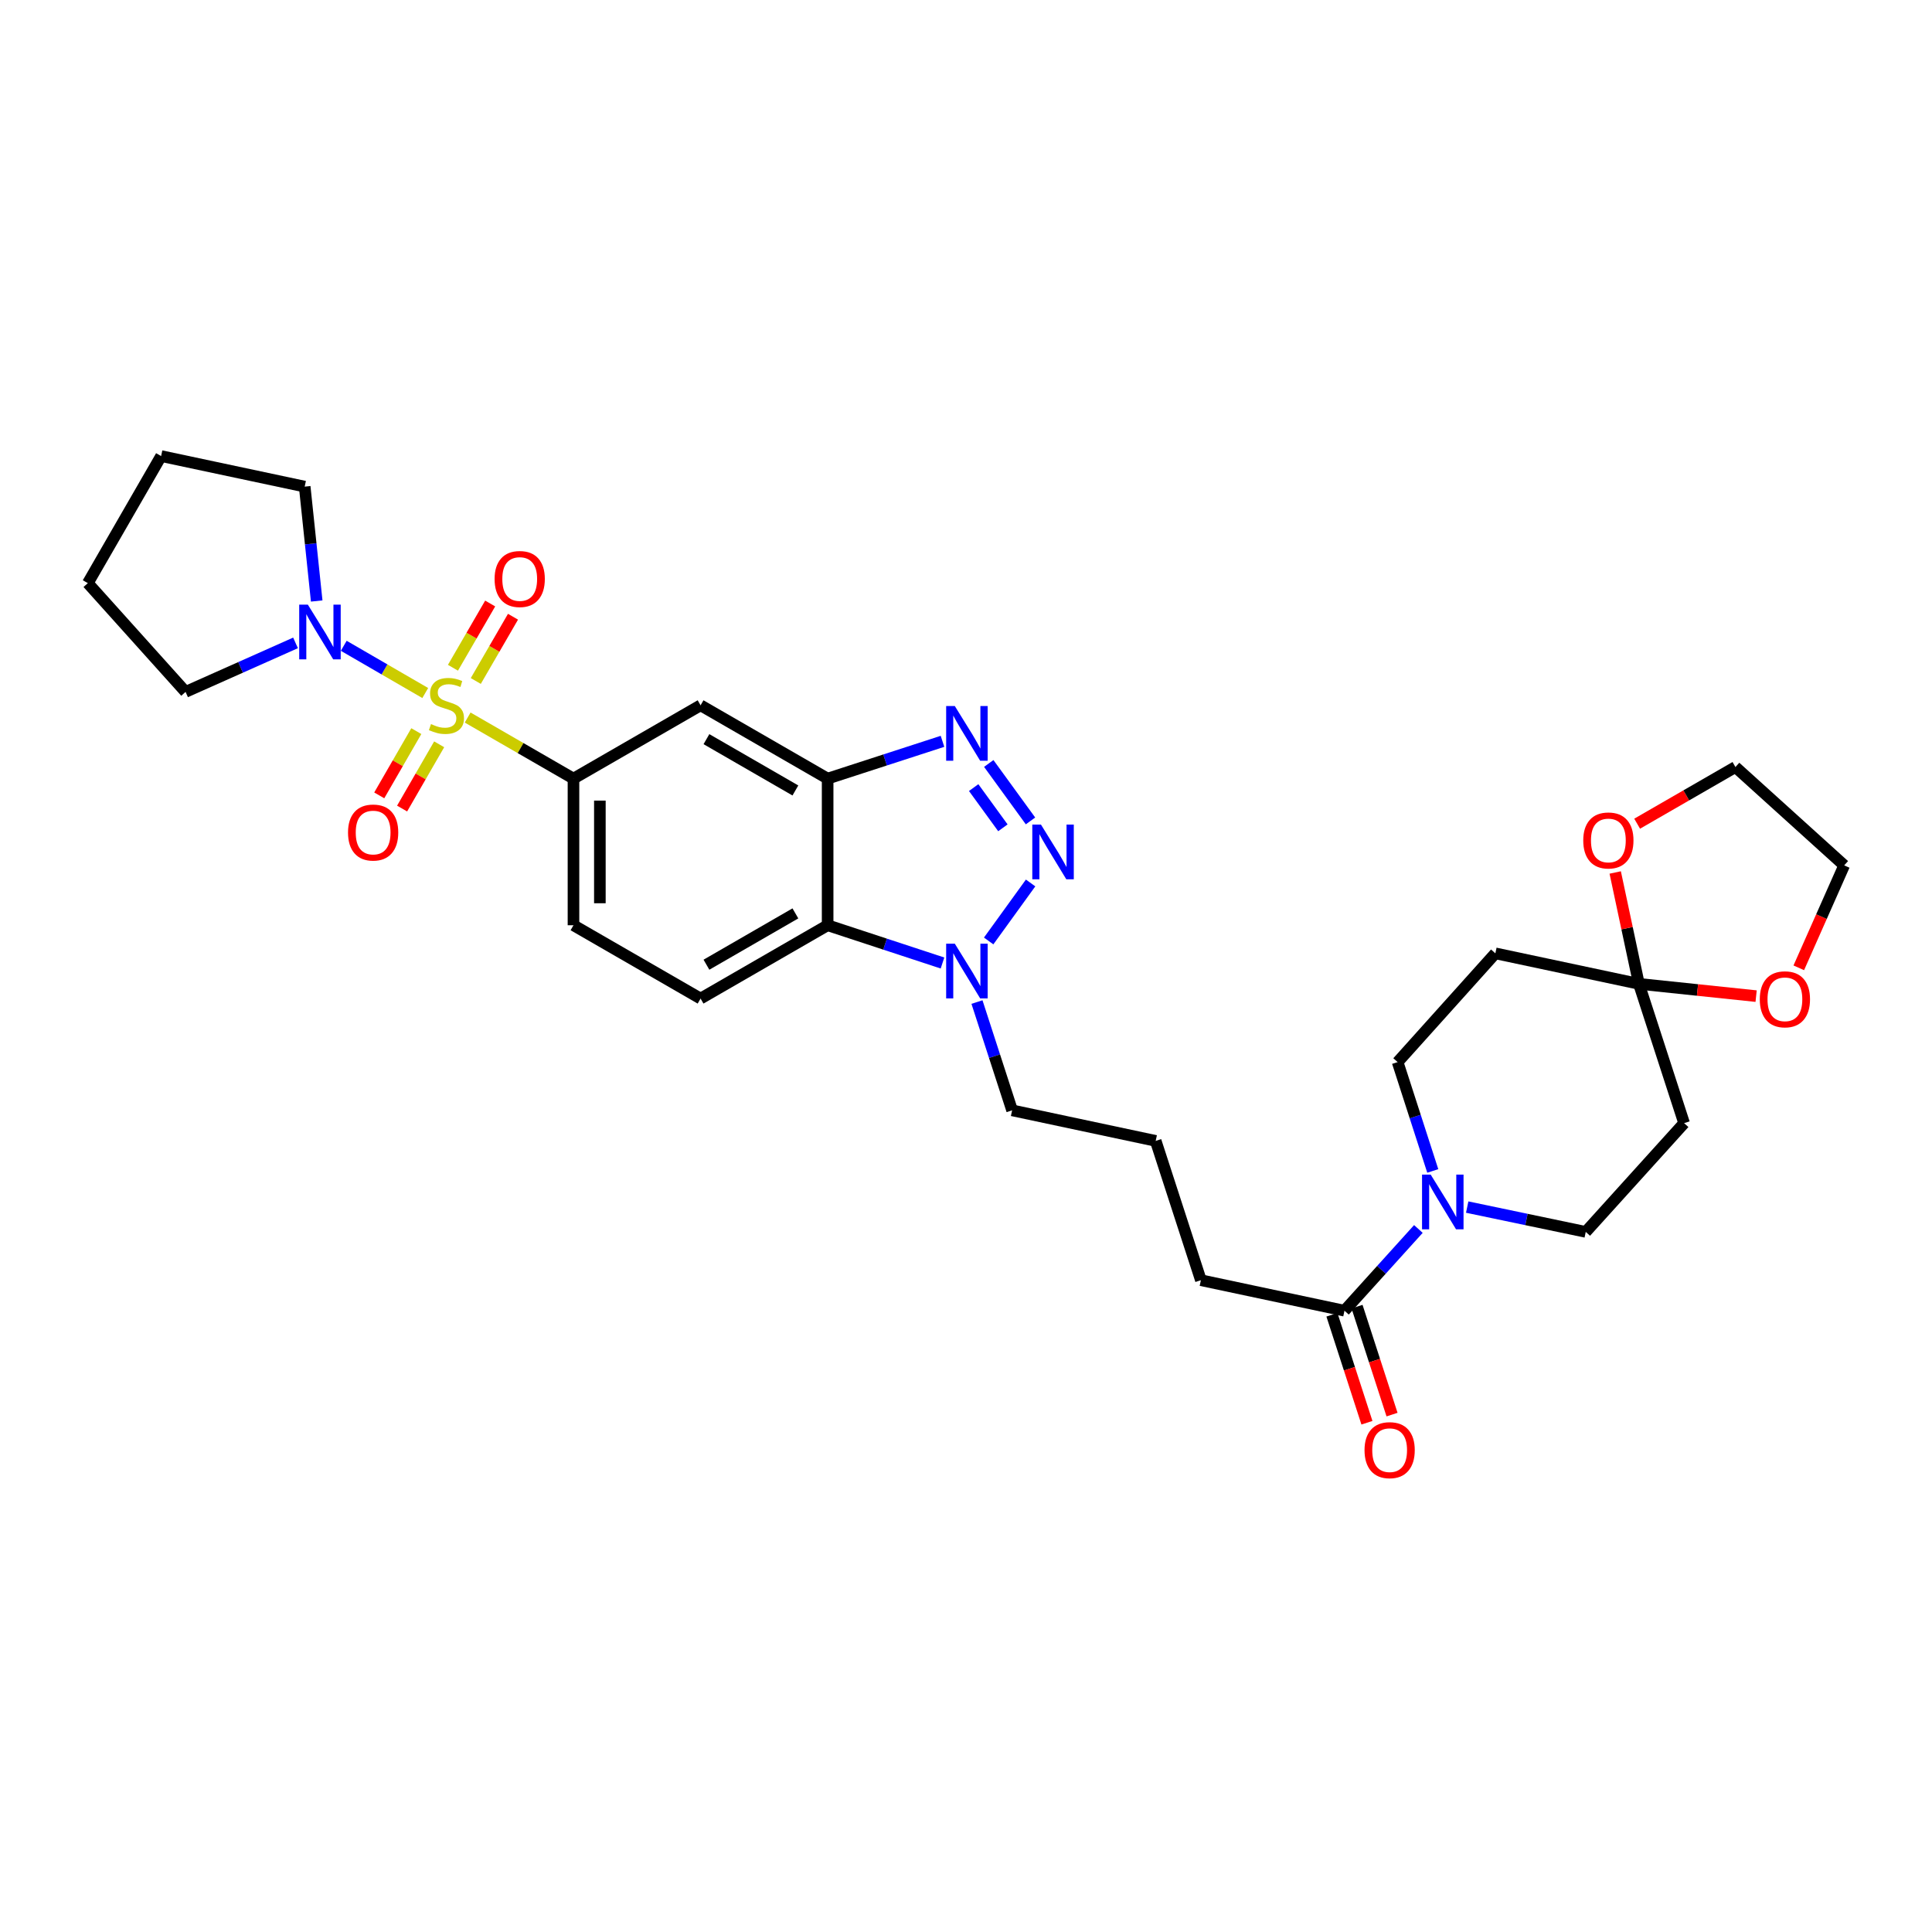 <?xml version='1.0' encoding='iso-8859-1'?>
<svg version='1.1' baseProfile='full'
              xmlns='http://www.w3.org/2000/svg'
                      xmlns:rdkit='http://www.rdkit.org/xml'
                      xmlns:xlink='http://www.w3.org/1999/xlink'
                  xml:space='preserve'
width='1000px' height='1000px' viewBox='0 0 1000 1000'>
<!-- END OF HEADER -->
<rect style='opacity:1.0;fill:#FFFFFF;stroke:none' width='1000' height='1000' x='0' y='0'> </rect>
<path class='bond-5' d='M 242.058,371.399 L 269.445,387.204' style='fill:none;fill-rule:evenodd;stroke:#CCCC00;stroke-width:6px;stroke-linecap:butt;stroke-linejoin:miter;stroke-opacity:1' />
<path class='bond-5' d='M 269.445,387.204 L 296.832,403.009' style='fill:none;fill-rule:evenodd;stroke:#000000;stroke-width:6px;stroke-linecap:butt;stroke-linejoin:miter;stroke-opacity:1' />
<path class='bond-6' d='M 220.108,358.707 L 199.016,346.485' style='fill:none;fill-rule:evenodd;stroke:#CCCC00;stroke-width:6px;stroke-linecap:butt;stroke-linejoin:miter;stroke-opacity:1' />
<path class='bond-6' d='M 199.016,346.485 L 177.923,334.263' style='fill:none;fill-rule:evenodd;stroke:#0000FF;stroke-width:6px;stroke-linecap:butt;stroke-linejoin:miter;stroke-opacity:1' />
<path class='bond-11' d='M 246.265,352.476 L 255.898,335.848' style='fill:none;fill-rule:evenodd;stroke:#CCCC00;stroke-width:6px;stroke-linecap:butt;stroke-linejoin:miter;stroke-opacity:1' />
<path class='bond-11' d='M 255.898,335.848 L 265.532,319.219' style='fill:none;fill-rule:evenodd;stroke:#FF0000;stroke-width:6px;stroke-linecap:butt;stroke-linejoin:miter;stroke-opacity:1' />
<path class='bond-11' d='M 234.447,345.63 L 244.081,329.001' style='fill:none;fill-rule:evenodd;stroke:#CCCC00;stroke-width:6px;stroke-linecap:butt;stroke-linejoin:miter;stroke-opacity:1' />
<path class='bond-11' d='M 244.081,329.001 L 253.714,312.373' style='fill:none;fill-rule:evenodd;stroke:#FF0000;stroke-width:6px;stroke-linecap:butt;stroke-linejoin:miter;stroke-opacity:1' />
<path class='bond-12' d='M 215.485,378.43 L 205.892,395.057' style='fill:none;fill-rule:evenodd;stroke:#CCCC00;stroke-width:6px;stroke-linecap:butt;stroke-linejoin:miter;stroke-opacity:1' />
<path class='bond-12' d='M 205.892,395.057 L 196.298,411.685' style='fill:none;fill-rule:evenodd;stroke:#FF0000;stroke-width:6px;stroke-linecap:butt;stroke-linejoin:miter;stroke-opacity:1' />
<path class='bond-12' d='M 227.315,385.255 L 217.721,401.882' style='fill:none;fill-rule:evenodd;stroke:#CCCC00;stroke-width:6px;stroke-linecap:butt;stroke-linejoin:miter;stroke-opacity:1' />
<path class='bond-12' d='M 217.721,401.882 L 208.128,418.51' style='fill:none;fill-rule:evenodd;stroke:#FF0000;stroke-width:6px;stroke-linecap:butt;stroke-linejoin:miter;stroke-opacity:1' />
<path class='bond-0' d='M 533.386,424.905 L 511.778,395.169' style='fill:none;fill-rule:evenodd;stroke:#0000FF;stroke-width:6px;stroke-linecap:butt;stroke-linejoin:miter;stroke-opacity:1' />
<path class='bond-0' d='M 519.097,428.473 L 503.971,407.658' style='fill:none;fill-rule:evenodd;stroke:#0000FF;stroke-width:6px;stroke-linecap:butt;stroke-linejoin:miter;stroke-opacity:1' />
<path class='bond-33' d='M 533.438,457.023 L 511.728,487.042' style='fill:none;fill-rule:evenodd;stroke:#0000FF;stroke-width:6px;stroke-linecap:butt;stroke-linejoin:miter;stroke-opacity:1' />
<path class='bond-1' d='M 487.836,383.71 L 458.109,393.359' style='fill:none;fill-rule:evenodd;stroke:#0000FF;stroke-width:6px;stroke-linecap:butt;stroke-linejoin:miter;stroke-opacity:1' />
<path class='bond-1' d='M 458.109,393.359 L 428.383,403.009' style='fill:none;fill-rule:evenodd;stroke:#000000;stroke-width:6px;stroke-linecap:butt;stroke-linejoin:miter;stroke-opacity:1' />
<path class='bond-2' d='M 428.383,403.009 L 362.615,365.064' style='fill:none;fill-rule:evenodd;stroke:#000000;stroke-width:6px;stroke-linecap:butt;stroke-linejoin:miter;stroke-opacity:1' />
<path class='bond-2' d='M 411.692,409.146 L 365.655,382.585' style='fill:none;fill-rule:evenodd;stroke:#000000;stroke-width:6px;stroke-linecap:butt;stroke-linejoin:miter;stroke-opacity:1' />
<path class='bond-32' d='M 428.383,403.009 L 428.383,478.905' style='fill:none;fill-rule:evenodd;stroke:#000000;stroke-width:6px;stroke-linecap:butt;stroke-linejoin:miter;stroke-opacity:1' />
<path class='bond-3' d='M 487.833,498.453 L 458.108,488.679' style='fill:none;fill-rule:evenodd;stroke:#0000FF;stroke-width:6px;stroke-linecap:butt;stroke-linejoin:miter;stroke-opacity:1' />
<path class='bond-3' d='M 458.108,488.679 L 428.383,478.905' style='fill:none;fill-rule:evenodd;stroke:#000000;stroke-width:6px;stroke-linecap:butt;stroke-linejoin:miter;stroke-opacity:1' />
<path class='bond-22' d='M 505.679,518.663 L 514.771,546.687' style='fill:none;fill-rule:evenodd;stroke:#0000FF;stroke-width:6px;stroke-linecap:butt;stroke-linejoin:miter;stroke-opacity:1' />
<path class='bond-22' d='M 514.771,546.687 L 523.862,574.711' style='fill:none;fill-rule:evenodd;stroke:#000000;stroke-width:6px;stroke-linecap:butt;stroke-linejoin:miter;stroke-opacity:1' />
<path class='bond-4' d='M 428.383,478.905 L 362.615,516.857' style='fill:none;fill-rule:evenodd;stroke:#000000;stroke-width:6px;stroke-linecap:butt;stroke-linejoin:miter;stroke-opacity:1' />
<path class='bond-4' d='M 411.691,472.769 L 365.654,499.335' style='fill:none;fill-rule:evenodd;stroke:#000000;stroke-width:6px;stroke-linecap:butt;stroke-linejoin:miter;stroke-opacity:1' />
<path class='bond-9' d='M 296.832,403.009 L 362.615,365.064' style='fill:none;fill-rule:evenodd;stroke:#000000;stroke-width:6px;stroke-linecap:butt;stroke-linejoin:miter;stroke-opacity:1' />
<path class='bond-20' d='M 296.832,403.009 L 296.832,478.905' style='fill:none;fill-rule:evenodd;stroke:#000000;stroke-width:6px;stroke-linecap:butt;stroke-linejoin:miter;stroke-opacity:1' />
<path class='bond-20' d='M 310.49,414.393 L 310.49,467.521' style='fill:none;fill-rule:evenodd;stroke:#000000;stroke-width:6px;stroke-linecap:butt;stroke-linejoin:miter;stroke-opacity:1' />
<path class='bond-23' d='M 163.924,311.075 L 160.817,281.471' style='fill:none;fill-rule:evenodd;stroke:#0000FF;stroke-width:6px;stroke-linecap:butt;stroke-linejoin:miter;stroke-opacity:1' />
<path class='bond-23' d='M 160.817,281.471 L 157.71,251.868' style='fill:none;fill-rule:evenodd;stroke:#000000;stroke-width:6px;stroke-linecap:butt;stroke-linejoin:miter;stroke-opacity:1' />
<path class='bond-24' d='M 152.965,332.761 L 124.506,345.441' style='fill:none;fill-rule:evenodd;stroke:#0000FF;stroke-width:6px;stroke-linecap:butt;stroke-linejoin:miter;stroke-opacity:1' />
<path class='bond-24' d='M 124.506,345.441 L 96.047,358.122' style='fill:none;fill-rule:evenodd;stroke:#000000;stroke-width:6px;stroke-linecap:butt;stroke-linejoin:miter;stroke-opacity:1' />
<path class='bond-7' d='M 734.151,636.115 L 715.025,657.265' style='fill:none;fill-rule:evenodd;stroke:#0000FF;stroke-width:6px;stroke-linecap:butt;stroke-linejoin:miter;stroke-opacity:1' />
<path class='bond-7' d='M 715.025,657.265 L 695.899,678.416' style='fill:none;fill-rule:evenodd;stroke:#000000;stroke-width:6px;stroke-linecap:butt;stroke-linejoin:miter;stroke-opacity:1' />
<path class='bond-16' d='M 759.417,624.783 L 790.099,631.205' style='fill:none;fill-rule:evenodd;stroke:#0000FF;stroke-width:6px;stroke-linecap:butt;stroke-linejoin:miter;stroke-opacity:1' />
<path class='bond-16' d='M 790.099,631.205 L 820.78,637.626' style='fill:none;fill-rule:evenodd;stroke:#000000;stroke-width:6px;stroke-linecap:butt;stroke-linejoin:miter;stroke-opacity:1' />
<path class='bond-17' d='M 741.601,606.078 L 732.506,577.91' style='fill:none;fill-rule:evenodd;stroke:#0000FF;stroke-width:6px;stroke-linecap:butt;stroke-linejoin:miter;stroke-opacity:1' />
<path class='bond-17' d='M 732.506,577.91 L 723.411,549.741' style='fill:none;fill-rule:evenodd;stroke:#000000;stroke-width:6px;stroke-linecap:butt;stroke-linejoin:miter;stroke-opacity:1' />
<path class='bond-8' d='M 848.299,509.24 L 773.996,493.45' style='fill:none;fill-rule:evenodd;stroke:#000000;stroke-width:6px;stroke-linecap:butt;stroke-linejoin:miter;stroke-opacity:1' />
<path class='bond-18' d='M 848.299,509.24 L 842.166,480.418' style='fill:none;fill-rule:evenodd;stroke:#000000;stroke-width:6px;stroke-linecap:butt;stroke-linejoin:miter;stroke-opacity:1' />
<path class='bond-18' d='M 842.166,480.418 L 836.032,451.595' style='fill:none;fill-rule:evenodd;stroke:#FF0000;stroke-width:6px;stroke-linecap:butt;stroke-linejoin:miter;stroke-opacity:1' />
<path class='bond-19' d='M 848.299,509.24 L 878.631,512.416' style='fill:none;fill-rule:evenodd;stroke:#000000;stroke-width:6px;stroke-linecap:butt;stroke-linejoin:miter;stroke-opacity:1' />
<path class='bond-19' d='M 878.631,512.416 L 908.963,515.593' style='fill:none;fill-rule:evenodd;stroke:#FF0000;stroke-width:6px;stroke-linecap:butt;stroke-linejoin:miter;stroke-opacity:1' />
<path class='bond-34' d='M 848.299,509.24 L 871.691,581.343' style='fill:none;fill-rule:evenodd;stroke:#000000;stroke-width:6px;stroke-linecap:butt;stroke-linejoin:miter;stroke-opacity:1' />
<path class='bond-10' d='M 695.899,678.416 L 621.58,662.626' style='fill:none;fill-rule:evenodd;stroke:#000000;stroke-width:6px;stroke-linecap:butt;stroke-linejoin:miter;stroke-opacity:1' />
<path class='bond-21' d='M 689.403,680.522 L 698.463,708.466' style='fill:none;fill-rule:evenodd;stroke:#000000;stroke-width:6px;stroke-linecap:butt;stroke-linejoin:miter;stroke-opacity:1' />
<path class='bond-21' d='M 698.463,708.466 L 707.523,736.41' style='fill:none;fill-rule:evenodd;stroke:#FF0000;stroke-width:6px;stroke-linecap:butt;stroke-linejoin:miter;stroke-opacity:1' />
<path class='bond-21' d='M 702.395,676.31 L 711.454,704.254' style='fill:none;fill-rule:evenodd;stroke:#000000;stroke-width:6px;stroke-linecap:butt;stroke-linejoin:miter;stroke-opacity:1' />
<path class='bond-21' d='M 711.454,704.254 L 720.514,732.198' style='fill:none;fill-rule:evenodd;stroke:#FF0000;stroke-width:6px;stroke-linecap:butt;stroke-linejoin:miter;stroke-opacity:1' />
<path class='bond-13' d='M 871.691,581.343 L 820.78,637.626' style='fill:none;fill-rule:evenodd;stroke:#000000;stroke-width:6px;stroke-linecap:butt;stroke-linejoin:miter;stroke-opacity:1' />
<path class='bond-14' d='M 773.996,493.45 L 723.411,549.741' style='fill:none;fill-rule:evenodd;stroke:#000000;stroke-width:6px;stroke-linecap:butt;stroke-linejoin:miter;stroke-opacity:1' />
<path class='bond-15' d='M 362.615,516.857 L 296.832,478.905' style='fill:none;fill-rule:evenodd;stroke:#000000;stroke-width:6px;stroke-linecap:butt;stroke-linejoin:miter;stroke-opacity:1' />
<path class='bond-28' d='M 847.385,426.346 L 872.82,411.68' style='fill:none;fill-rule:evenodd;stroke:#FF0000;stroke-width:6px;stroke-linecap:butt;stroke-linejoin:miter;stroke-opacity:1' />
<path class='bond-28' d='M 872.82,411.68 L 898.255,397.014' style='fill:none;fill-rule:evenodd;stroke:#000000;stroke-width:6px;stroke-linecap:butt;stroke-linejoin:miter;stroke-opacity:1' />
<path class='bond-27' d='M 931.047,500.94 L 942.796,474.429' style='fill:none;fill-rule:evenodd;stroke:#FF0000;stroke-width:6px;stroke-linecap:butt;stroke-linejoin:miter;stroke-opacity:1' />
<path class='bond-27' d='M 942.796,474.429 L 954.545,447.918' style='fill:none;fill-rule:evenodd;stroke:#000000;stroke-width:6px;stroke-linecap:butt;stroke-linejoin:miter;stroke-opacity:1' />
<path class='bond-26' d='M 523.862,574.711 L 598.181,590.523' style='fill:none;fill-rule:evenodd;stroke:#000000;stroke-width:6px;stroke-linecap:butt;stroke-linejoin:miter;stroke-opacity:1' />
<path class='bond-29' d='M 157.71,251.868 L 83.391,236.063' style='fill:none;fill-rule:evenodd;stroke:#000000;stroke-width:6px;stroke-linecap:butt;stroke-linejoin:miter;stroke-opacity:1' />
<path class='bond-30' d='M 96.047,358.122 L 45.455,301.831' style='fill:none;fill-rule:evenodd;stroke:#000000;stroke-width:6px;stroke-linecap:butt;stroke-linejoin:miter;stroke-opacity:1' />
<path class='bond-25' d='M 621.58,662.626 L 598.181,590.523' style='fill:none;fill-rule:evenodd;stroke:#000000;stroke-width:6px;stroke-linecap:butt;stroke-linejoin:miter;stroke-opacity:1' />
<path class='bond-35' d='M 954.545,447.918 L 898.255,397.014' style='fill:none;fill-rule:evenodd;stroke:#000000;stroke-width:6px;stroke-linecap:butt;stroke-linejoin:miter;stroke-opacity:1' />
<path class='bond-31' d='M 83.391,236.063 L 45.455,301.831' style='fill:none;fill-rule:evenodd;stroke:#000000;stroke-width:6px;stroke-linecap:butt;stroke-linejoin:miter;stroke-opacity:1' />
<path  class='atom-0' d='M 223.08 374.784
Q 223.4 374.904, 224.72 375.464
Q 226.04 376.024, 227.48 376.384
Q 228.96 376.704, 230.4 376.704
Q 233.08 376.704, 234.64 375.424
Q 236.2 374.104, 236.2 371.824
Q 236.2 370.264, 235.4 369.304
Q 234.64 368.344, 233.44 367.824
Q 232.24 367.304, 230.24 366.704
Q 227.72 365.944, 226.2 365.224
Q 224.72 364.504, 223.64 362.984
Q 222.6 361.464, 222.6 358.904
Q 222.6 355.344, 225 353.144
Q 227.44 350.944, 232.24 350.944
Q 235.52 350.944, 239.24 352.504
L 238.32 355.584
Q 234.92 354.184, 232.36 354.184
Q 229.6 354.184, 228.08 355.344
Q 226.56 356.464, 226.6 358.424
Q 226.6 359.944, 227.36 360.864
Q 228.16 361.784, 229.28 362.304
Q 230.44 362.824, 232.36 363.424
Q 234.92 364.224, 236.44 365.024
Q 237.96 365.824, 239.04 367.464
Q 240.16 369.064, 240.16 371.824
Q 240.16 375.744, 237.52 377.864
Q 234.92 379.944, 230.56 379.944
Q 228.04 379.944, 226.12 379.384
Q 224.24 378.864, 222 377.944
L 223.08 374.784
' fill='#CCCC00'/>
<path  class='atom-1' d='M 538.794 426.801
L 548.074 441.801
Q 548.994 443.281, 550.474 445.961
Q 551.954 448.641, 552.034 448.801
L 552.034 426.801
L 555.794 426.801
L 555.794 455.121
L 551.914 455.121
L 541.954 438.721
Q 540.794 436.801, 539.554 434.601
Q 538.354 432.401, 537.994 431.721
L 537.994 455.121
L 534.314 455.121
L 534.314 426.801
L 538.794 426.801
' fill='#0000FF'/>
<path  class='atom-2' d='M 494.21 365.449
L 503.49 380.449
Q 504.41 381.929, 505.89 384.609
Q 507.37 387.289, 507.45 387.449
L 507.45 365.449
L 511.21 365.449
L 511.21 393.769
L 507.33 393.769
L 497.37 377.369
Q 496.21 375.449, 494.97 373.249
Q 493.77 371.049, 493.41 370.369
L 493.41 393.769
L 489.73 393.769
L 489.73 365.449
L 494.21 365.449
' fill='#0000FF'/>
<path  class='atom-4' d='M 494.21 488.448
L 503.49 503.448
Q 504.41 504.928, 505.89 507.608
Q 507.37 510.288, 507.45 510.448
L 507.45 488.448
L 511.21 488.448
L 511.21 516.768
L 507.33 516.768
L 497.37 500.368
Q 496.21 498.448, 494.97 496.248
Q 493.77 494.048, 493.41 493.368
L 493.41 516.768
L 489.73 516.768
L 489.73 488.448
L 494.21 488.448
' fill='#0000FF'/>
<path  class='atom-7' d='M 159.348 312.967
L 168.628 327.967
Q 169.548 329.447, 171.028 332.127
Q 172.508 334.807, 172.588 334.967
L 172.588 312.967
L 176.348 312.967
L 176.348 341.287
L 172.468 341.287
L 162.508 324.887
Q 161.348 322.967, 160.108 320.767
Q 158.908 318.567, 158.548 317.887
L 158.548 341.287
L 154.868 341.287
L 154.868 312.967
L 159.348 312.967
' fill='#0000FF'/>
<path  class='atom-8' d='M 740.527 607.98
L 749.807 622.98
Q 750.727 624.46, 752.207 627.14
Q 753.687 629.82, 753.767 629.98
L 753.767 607.98
L 757.527 607.98
L 757.527 636.3
L 753.647 636.3
L 743.687 619.9
Q 742.527 617.98, 741.287 615.78
Q 740.087 613.58, 739.727 612.9
L 739.727 636.3
L 736.047 636.3
L 736.047 607.98
L 740.527 607.98
' fill='#0000FF'/>
<path  class='atom-12' d='M 256.002 299.688
Q 256.002 292.888, 259.362 289.088
Q 262.722 285.288, 269.002 285.288
Q 275.282 285.288, 278.642 289.088
Q 282.002 292.888, 282.002 299.688
Q 282.002 306.568, 278.602 310.488
Q 275.202 314.368, 269.002 314.368
Q 262.762 314.368, 259.362 310.488
Q 256.002 306.608, 256.002 299.688
M 269.002 311.168
Q 273.322 311.168, 275.642 308.288
Q 278.002 305.368, 278.002 299.688
Q 278.002 294.128, 275.642 291.328
Q 273.322 288.488, 269.002 288.488
Q 264.682 288.488, 262.322 291.288
Q 260.002 294.088, 260.002 299.688
Q 260.002 305.408, 262.322 308.288
Q 264.682 311.168, 269.002 311.168
' fill='#FF0000'/>
<path  class='atom-13' d='M 180.136 430.912
Q 180.136 424.112, 183.496 420.312
Q 186.856 416.512, 193.136 416.512
Q 199.416 416.512, 202.776 420.312
Q 206.136 424.112, 206.136 430.912
Q 206.136 437.792, 202.736 441.712
Q 199.336 445.592, 193.136 445.592
Q 186.896 445.592, 183.496 441.712
Q 180.136 437.832, 180.136 430.912
M 193.136 442.392
Q 197.456 442.392, 199.776 439.512
Q 202.136 436.592, 202.136 430.912
Q 202.136 425.352, 199.776 422.552
Q 197.456 419.712, 193.136 419.712
Q 188.816 419.712, 186.456 422.512
Q 184.136 425.312, 184.136 430.912
Q 184.136 436.632, 186.456 439.512
Q 188.816 442.392, 193.136 442.392
' fill='#FF0000'/>
<path  class='atom-19' d='M 819.487 435.016
Q 819.487 428.216, 822.847 424.416
Q 826.207 420.616, 832.487 420.616
Q 838.767 420.616, 842.127 424.416
Q 845.487 428.216, 845.487 435.016
Q 845.487 441.896, 842.087 445.816
Q 838.687 449.696, 832.487 449.696
Q 826.247 449.696, 822.847 445.816
Q 819.487 441.936, 819.487 435.016
M 832.487 446.496
Q 836.807 446.496, 839.127 443.616
Q 841.487 440.696, 841.487 435.016
Q 841.487 429.456, 839.127 426.656
Q 836.807 423.816, 832.487 423.816
Q 828.167 423.816, 825.807 426.616
Q 823.487 429.416, 823.487 435.016
Q 823.487 440.736, 825.807 443.616
Q 828.167 446.496, 832.487 446.496
' fill='#FF0000'/>
<path  class='atom-20' d='M 910.862 517.233
Q 910.862 510.433, 914.222 506.633
Q 917.582 502.833, 923.862 502.833
Q 930.142 502.833, 933.502 506.633
Q 936.862 510.433, 936.862 517.233
Q 936.862 524.113, 933.462 528.033
Q 930.062 531.913, 923.862 531.913
Q 917.622 531.913, 914.222 528.033
Q 910.862 524.153, 910.862 517.233
M 923.862 528.713
Q 928.182 528.713, 930.502 525.833
Q 932.862 522.913, 932.862 517.233
Q 932.862 511.673, 930.502 508.873
Q 928.182 506.033, 923.862 506.033
Q 919.542 506.033, 917.182 508.833
Q 914.862 511.633, 914.862 517.233
Q 914.862 522.953, 917.182 525.833
Q 919.542 528.713, 923.862 528.713
' fill='#FF0000'/>
<path  class='atom-22' d='M 706.276 750.599
Q 706.276 743.799, 709.636 739.999
Q 712.996 736.199, 719.276 736.199
Q 725.556 736.199, 728.916 739.999
Q 732.276 743.799, 732.276 750.599
Q 732.276 757.479, 728.876 761.399
Q 725.476 765.279, 719.276 765.279
Q 713.036 765.279, 709.636 761.399
Q 706.276 757.519, 706.276 750.599
M 719.276 762.079
Q 723.596 762.079, 725.916 759.199
Q 728.276 756.279, 728.276 750.599
Q 728.276 745.039, 725.916 742.239
Q 723.596 739.399, 719.276 739.399
Q 714.956 739.399, 712.596 742.199
Q 710.276 744.999, 710.276 750.599
Q 710.276 756.319, 712.596 759.199
Q 714.956 762.079, 719.276 762.079
' fill='#FF0000'/>
</svg>
